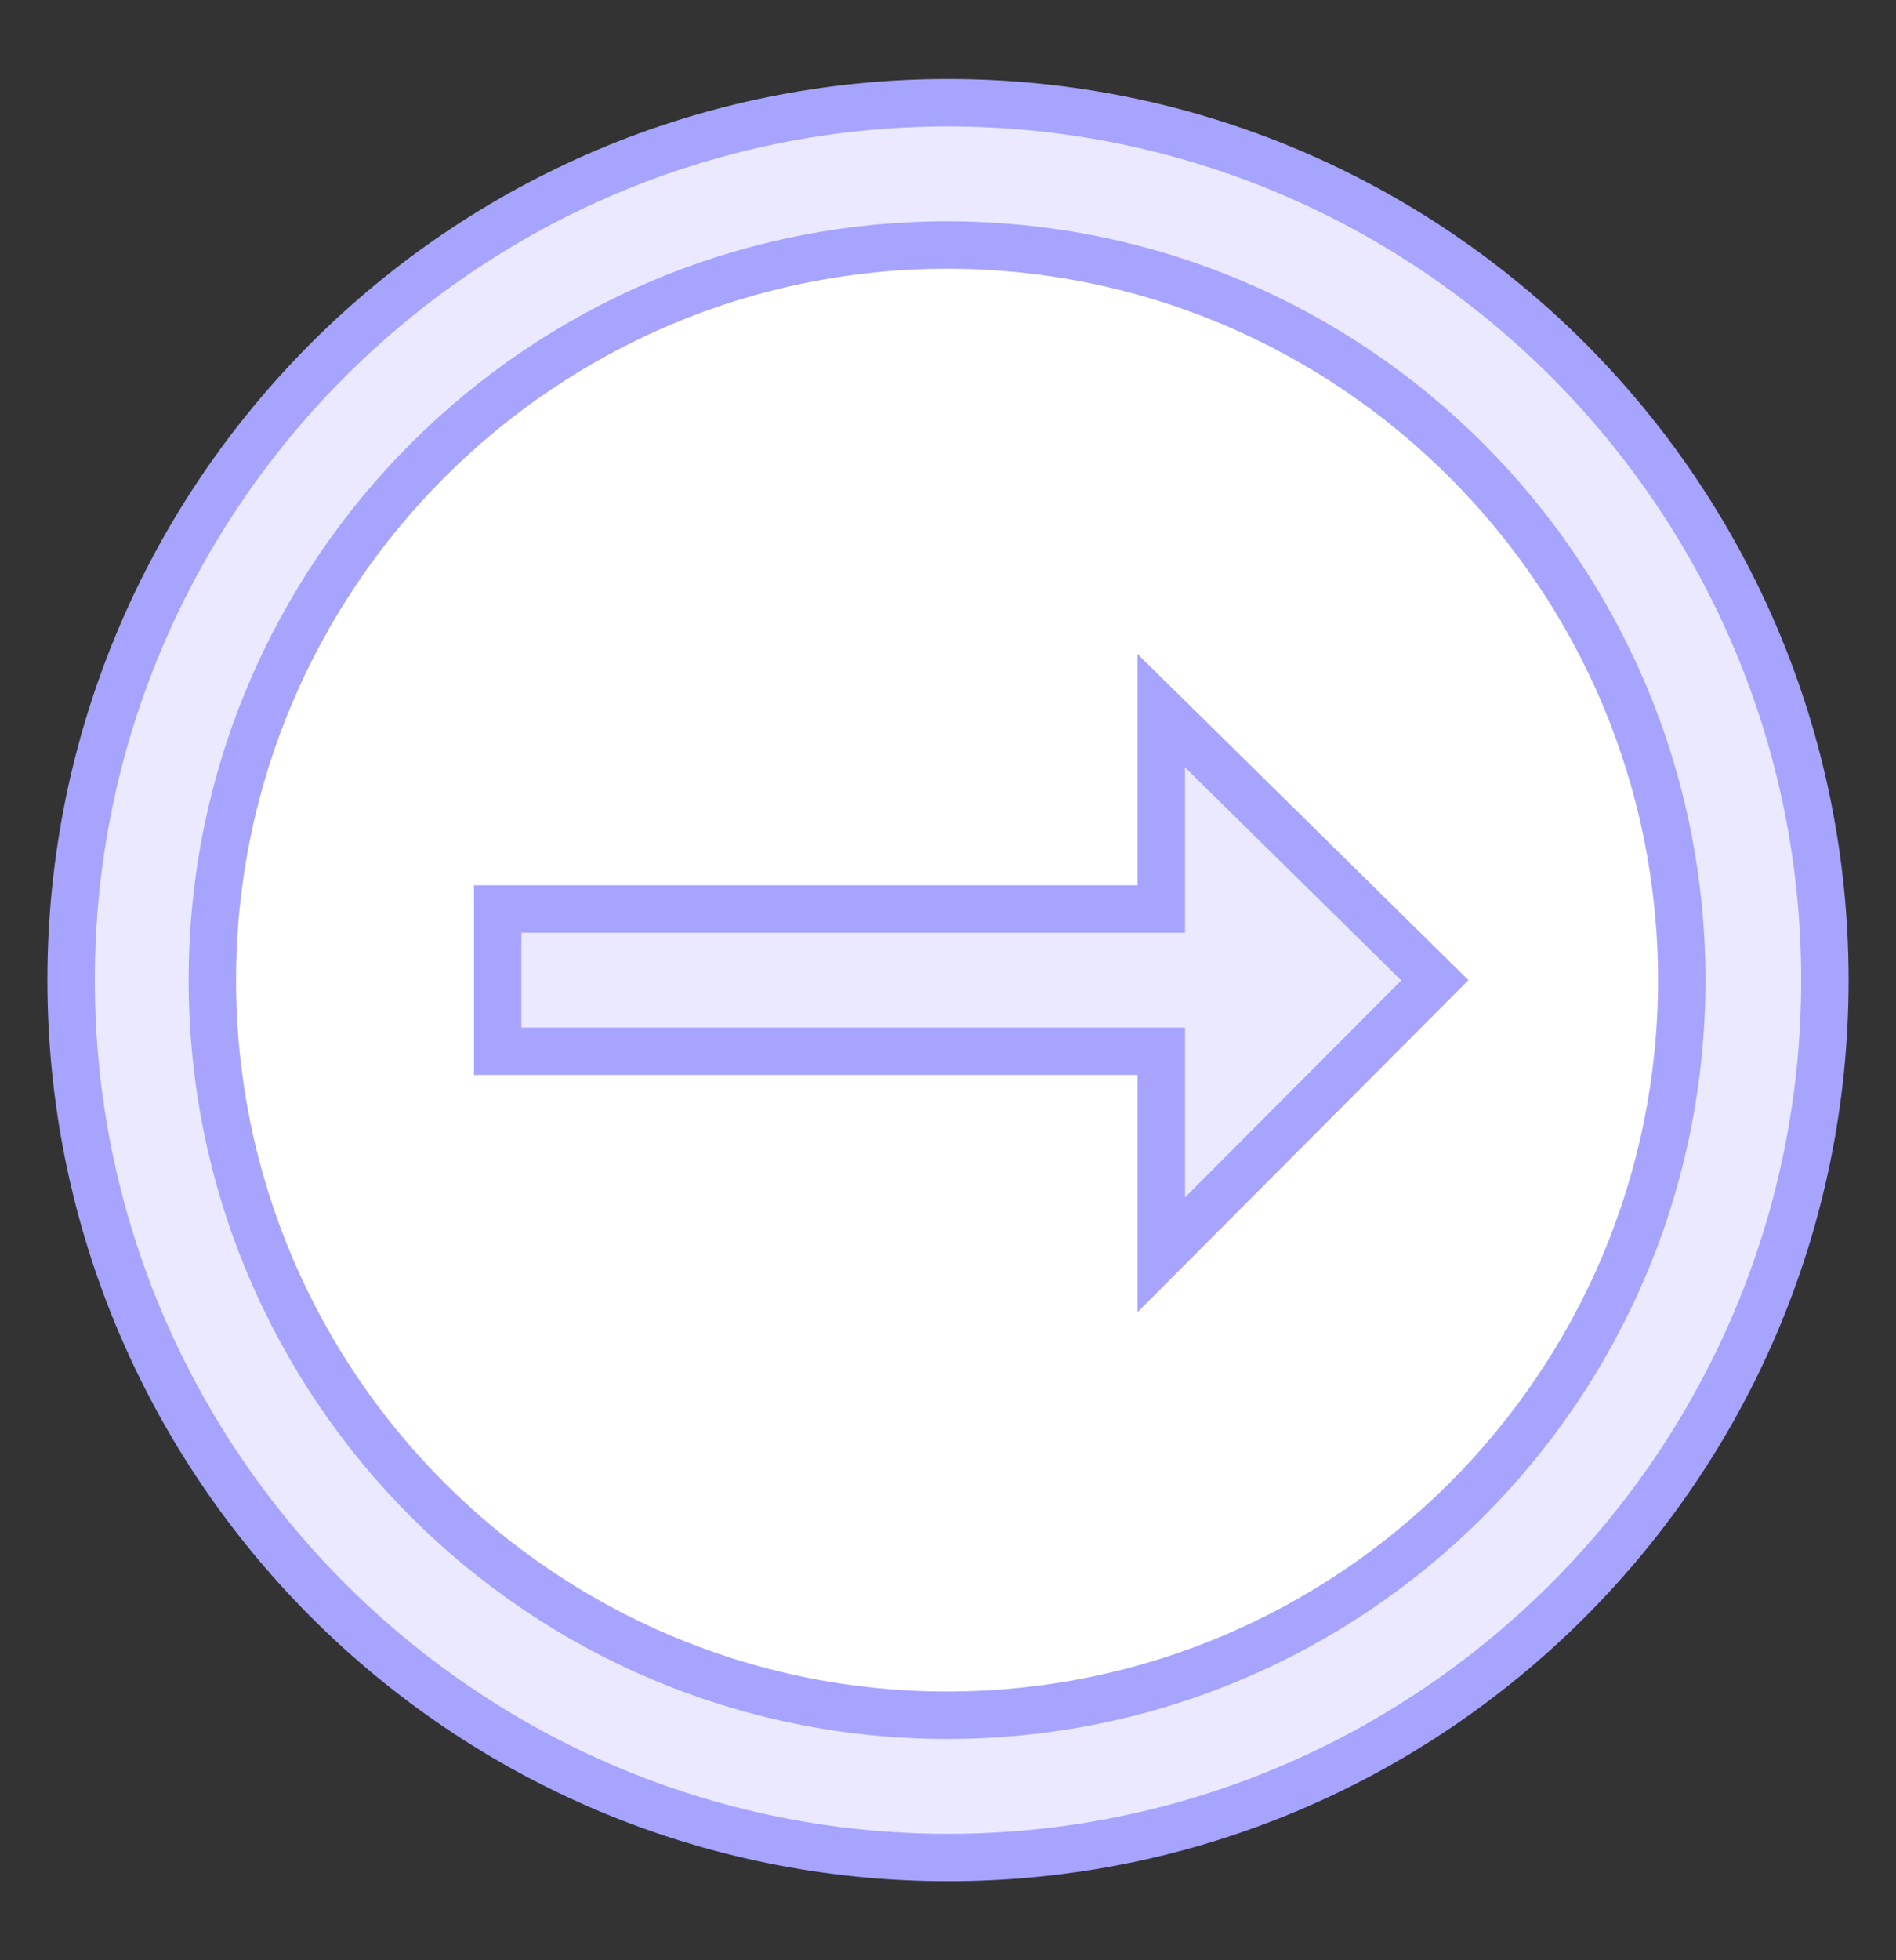 <svg width="30" height="31" viewBox="0 0 30 31" fill="none" xmlns="http://www.w3.org/2000/svg">
<rect x="0" y="0" width="30" height="31" fill="#333333" stroke="none"/>
<path d="M15 29.375C7.349 29.375 1.125 23.151 1.125 15.5C1.125 7.849 7.349 1.625 15 1.625C22.651 1.625 28.875 7.849 28.875 15.5C28.875 23.151 22.651 29.375 15 29.375Z" fill="#EAE9FF"/>
<path d="M15 2C22.444 2 28.5 8.056 28.5 15.5C28.5 22.944 22.444 29 15 29C7.556 29 1.5 22.944 1.5 15.5C1.5 8.056 7.556 2 15 2ZM15 1.25C7.13 1.25 0.75 7.63 0.75 15.5C0.75 23.37 7.13 29.75 15 29.75C22.87 29.75 29.25 23.37 29.25 15.5C29.25 7.63 22.87 1.25 15 1.25Z" fill="#A6A4FF"/>
<path d="M14.985 27.125C8.575 27.125 3.36 21.91 3.36 15.5C3.36 9.09 8.575 3.875 14.985 3.875C21.395 3.875 26.61 9.09 26.61 15.5C26.61 21.91 21.395 27.125 14.985 27.125Z" fill="white"/>
<path d="M14.985 4.25C21.188 4.25 26.235 9.297 26.235 15.5C26.235 21.703 21.188 26.75 14.985 26.75C8.782 26.75 3.735 21.703 3.735 15.5C3.735 9.297 8.782 4.25 14.985 4.25ZM14.985 3.5C8.357 3.5 2.985 8.872 2.985 15.5C2.985 22.128 8.357 27.5 14.985 27.5C21.613 27.5 26.985 22.128 26.985 15.5C26.985 8.872 21.613 3.5 14.985 3.5Z" fill="#A6A4FF"/>
<path d="M18.375 16.625H7.875V14.375H18.375V11.239L22.703 15.502L18.375 19.843V16.625Z" fill="#EAE9FF"/>
<path d="M18.75 12.135L22.172 15.505L18.75 18.936V17V16.25H18H8.25V14.75H18H18.75V14V12.135ZM18 10.344V14H7.5V17H18V20.75L23.235 15.5L18 10.344Z" fill="#A6A4FF"/>
</svg>
